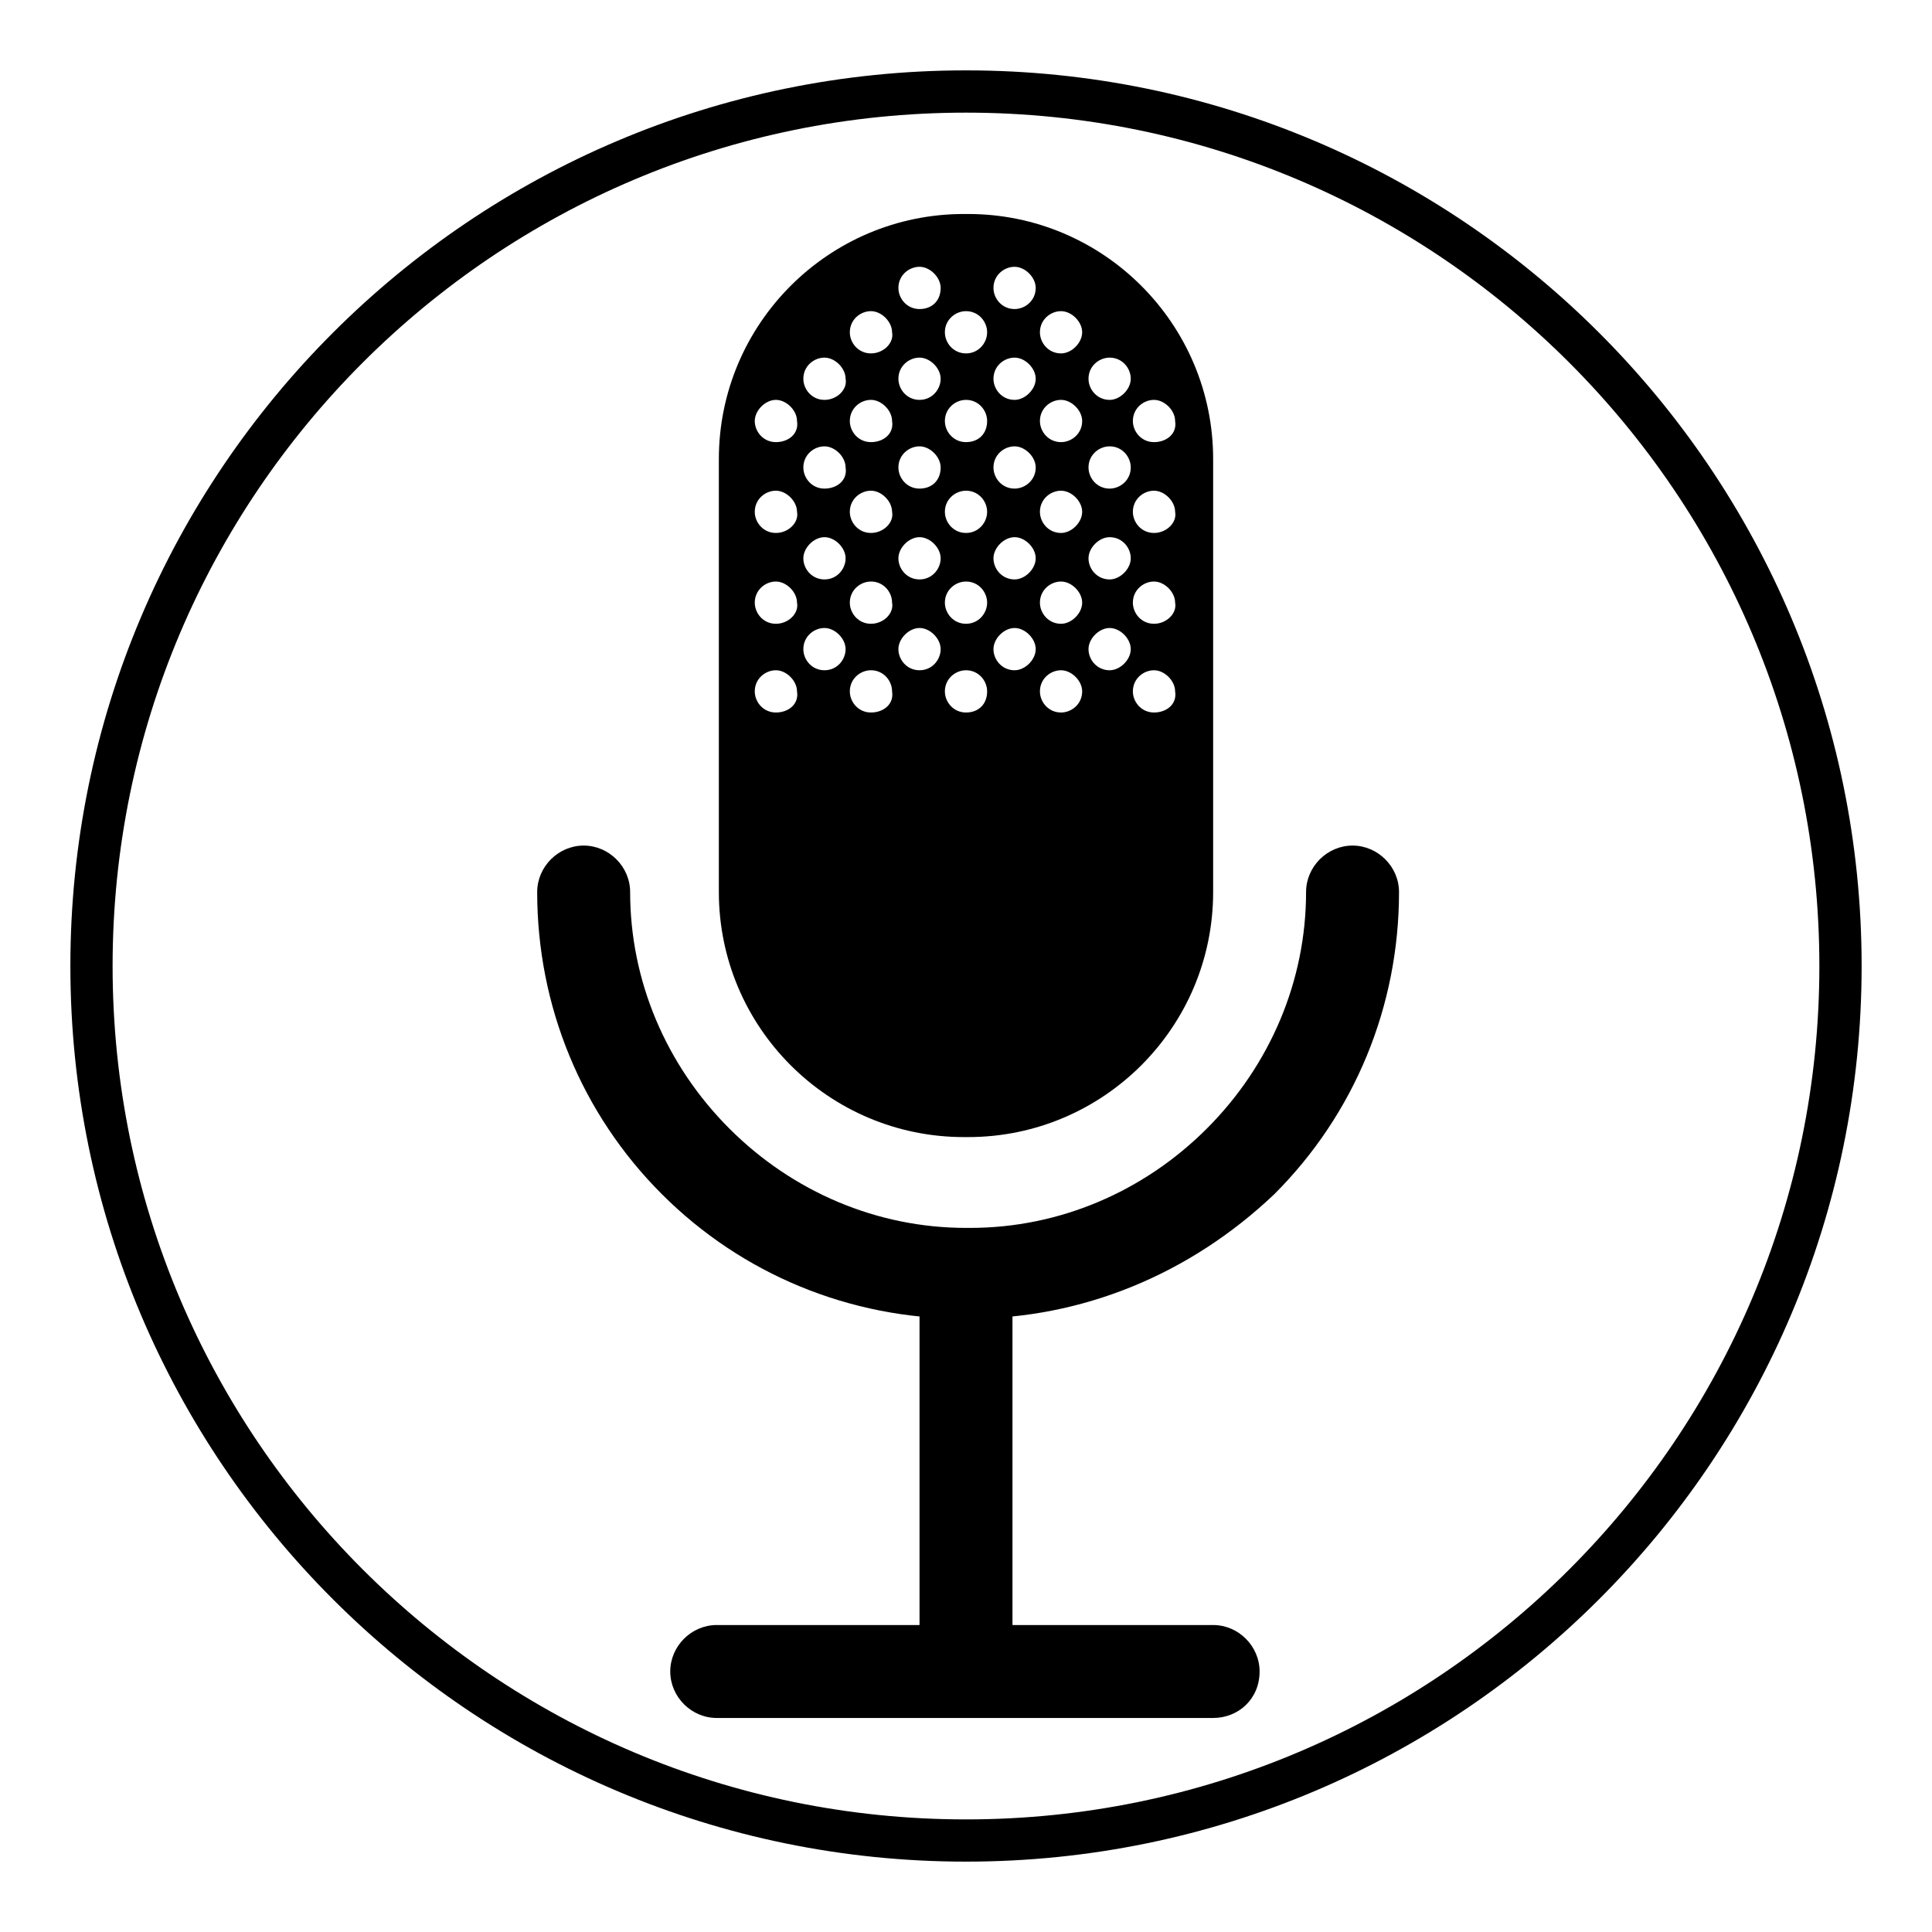 <?xml version="1.0" encoding="UTF-8"?>
<!-- Uploaded to: ICON Repo, www.svgrepo.com, Generator: ICON Repo Mixer Tools -->
<svg fill="#000000" width="800px" height="800px" version="1.1" viewBox="144 144 512 512" xmlns="http://www.w3.org/2000/svg">
 <g>
  <path d="m465.49 599.28h-131.55c-6.719 0-12.316-5.598-12.316-12.316s5.598-12.316 12.316-12.316h131.55c6.719 0 12.316 5.598 12.316 12.316 0 7.281-5.598 12.316-12.316 12.316z"/>
  <path d="m400 599.28c-6.719 0-12.316-5.598-12.316-12.316v-99.082c0-6.719 5.598-12.316 12.316-12.316s12.316 5.598 12.316 12.316v99.082c-0.004 7.281-5.602 12.316-12.316 12.316z"/>
  <path d="m400.56 493.48h-1.121c-30.23 0-58.777-11.754-80.051-33.027-21.273-21.273-33.027-49.82-33.027-80.051 0-6.719 5.598-12.316 12.316-12.316s12.316 5.598 12.316 12.316c0 23.512 9.516 45.902 26.309 62.695 16.793 16.793 39.184 26.309 62.695 26.309h1.121c23.512 0 45.902-9.516 62.695-26.309 16.793-16.793 26.309-39.184 26.309-62.695 0-6.719 5.598-12.316 12.316-12.316s12.316 5.598 12.316 12.316c0 30.23-11.754 58.777-33.027 80.051-22.391 21.27-50.941 33.027-81.168 33.027z"/>
  <path d="m400.56 200.71h-1.121c-35.828 0-64.934 29.109-64.934 64.934v114.76c0 35.828 29.109 64.934 64.934 64.934h1.121c35.828 0 64.934-29.109 64.934-64.934v-114.76c0-35.824-29.109-64.934-64.934-64.934zm-50.941 132.11c-3.359 0-5.598-2.801-5.598-5.598 0-3.359 2.801-5.598 5.598-5.598 2.801 0 5.598 2.801 5.598 5.598 0.559 3.359-2.238 5.598-5.598 5.598zm0-23.512c-3.359 0-5.598-2.801-5.598-5.598 0-3.359 2.801-5.598 5.598-5.598 2.801 0 5.598 2.801 5.598 5.598 0.559 2.801-2.238 5.598-5.598 5.598zm0-24.07c-3.359 0-5.598-2.801-5.598-5.598 0-3.359 2.801-5.598 5.598-5.598 2.801 0 5.598 2.801 5.598 5.598 0.559 2.797-2.238 5.598-5.598 5.598zm0-24.07c-3.359 0-5.598-2.801-5.598-5.598 0-2.801 2.801-5.598 5.598-5.598 2.801 0 5.598 2.801 5.598 5.598 0.559 3.359-2.238 5.598-5.598 5.598zm12.875 60.457c-3.359 0-5.598-2.801-5.598-5.598 0-3.359 2.801-5.598 5.598-5.598 2.801 0 5.598 2.801 5.598 5.598s-2.238 5.598-5.598 5.598zm0-24.07c-3.359 0-5.598-2.801-5.598-5.598 0-2.801 2.801-5.598 5.598-5.598 2.801 0 5.598 2.801 5.598 5.598 0 2.797-2.238 5.598-5.598 5.598zm0-24.07c-3.359 0-5.598-2.801-5.598-5.598 0-3.359 2.801-5.598 5.598-5.598 2.801 0 5.598 2.801 5.598 5.598 0.559 3.356-2.238 5.598-5.598 5.598zm0-23.512c-3.359 0-5.598-2.801-5.598-5.598 0-3.359 2.801-5.598 5.598-5.598 2.801 0 5.598 2.801 5.598 5.598 0.559 2.797-2.238 5.598-5.598 5.598zm12.316 82.848c-3.359 0-5.598-2.801-5.598-5.598 0-3.359 2.801-5.598 5.598-5.598 3.359 0 5.598 2.801 5.598 5.598 0.559 3.359-2.238 5.598-5.598 5.598zm0-23.512c-3.359 0-5.598-2.801-5.598-5.598 0-3.359 2.801-5.598 5.598-5.598 3.359 0 5.598 2.801 5.598 5.598 0.559 2.801-2.238 5.598-5.598 5.598zm0-24.07c-3.359 0-5.598-2.801-5.598-5.598 0-3.359 2.801-5.598 5.598-5.598 2.801 0 5.598 2.801 5.598 5.598 0.559 2.797-2.238 5.598-5.598 5.598zm0-24.07c-3.359 0-5.598-2.801-5.598-5.598 0-3.359 2.801-5.598 5.598-5.598 2.801 0 5.598 2.801 5.598 5.598 0.559 3.359-2.238 5.598-5.598 5.598zm0-23.512c-3.359 0-5.598-2.801-5.598-5.598 0-3.359 2.801-5.598 5.598-5.598 2.801 0 5.598 2.801 5.598 5.598 0.559 2.797-2.238 5.598-5.598 5.598zm12.875 83.969c-3.359 0-5.598-2.801-5.598-5.598 0-2.801 2.801-5.598 5.598-5.598 2.801 0 5.598 2.801 5.598 5.598s-2.238 5.598-5.598 5.598zm0-24.07c-3.359 0-5.598-2.801-5.598-5.598 0-2.801 2.801-5.598 5.598-5.598 2.801 0 5.598 2.801 5.598 5.598 0 2.797-2.238 5.598-5.598 5.598zm0-24.07c-3.359 0-5.598-2.801-5.598-5.598 0-3.359 2.801-5.598 5.598-5.598 2.801 0 5.598 2.801 5.598 5.598 0 3.356-2.238 5.598-5.598 5.598zm0-23.512c-3.359 0-5.598-2.801-5.598-5.598 0-3.359 2.801-5.598 5.598-5.598 2.801 0 5.598 2.801 5.598 5.598s-2.238 5.598-5.598 5.598zm0-24.07c-3.359 0-5.598-2.801-5.598-5.598 0-3.359 2.801-5.598 5.598-5.598 2.801 0 5.598 2.801 5.598 5.598 0 3.356-2.238 5.598-5.598 5.598zm12.316 106.92c-3.359 0-5.598-2.801-5.598-5.598 0-3.359 2.801-5.598 5.598-5.598 3.359 0 5.598 2.801 5.598 5.598 0 3.359-2.242 5.598-5.598 5.598zm0-23.512c-3.359 0-5.598-2.801-5.598-5.598 0-3.359 2.801-5.598 5.598-5.598 3.359 0 5.598 2.801 5.598 5.598 0 2.801-2.242 5.598-5.598 5.598zm0-24.07c-3.359 0-5.598-2.801-5.598-5.598 0-3.359 2.801-5.598 5.598-5.598 3.359 0 5.598 2.801 5.598 5.598s-2.242 5.598-5.598 5.598zm0-24.07c-3.359 0-5.598-2.801-5.598-5.598 0-3.359 2.801-5.598 5.598-5.598 3.359 0 5.598 2.801 5.598 5.598 0 3.359-2.242 5.598-5.598 5.598zm0-23.512c-3.359 0-5.598-2.801-5.598-5.598 0-3.359 2.801-5.598 5.598-5.598 3.359 0 5.598 2.801 5.598 5.598s-2.242 5.598-5.598 5.598zm12.875 83.969c-3.359 0-5.598-2.801-5.598-5.598 0-2.801 2.801-5.598 5.598-5.598 2.801 0 5.598 2.801 5.598 5.598s-2.801 5.598-5.598 5.598zm0-24.07c-3.359 0-5.598-2.801-5.598-5.598 0-2.801 2.801-5.598 5.598-5.598 2.801 0 5.598 2.801 5.598 5.598 0 2.797-2.801 5.598-5.598 5.598zm0-24.07c-3.359 0-5.598-2.801-5.598-5.598 0-3.359 2.801-5.598 5.598-5.598 2.801 0 5.598 2.801 5.598 5.598 0 3.356-2.801 5.598-5.598 5.598zm0-23.512c-3.359 0-5.598-2.801-5.598-5.598 0-3.359 2.801-5.598 5.598-5.598 2.801 0 5.598 2.801 5.598 5.598s-2.801 5.598-5.598 5.598zm0-24.07c-3.359 0-5.598-2.801-5.598-5.598 0-3.359 2.801-5.598 5.598-5.598 2.801 0 5.598 2.801 5.598 5.598 0 3.356-2.801 5.598-5.598 5.598zm12.312 106.92c-3.359 0-5.598-2.801-5.598-5.598 0-3.359 2.801-5.598 5.598-5.598 2.801 0 5.598 2.801 5.598 5.598 0 3.359-2.797 5.598-5.598 5.598zm0-23.512c-3.359 0-5.598-2.801-5.598-5.598 0-3.359 2.801-5.598 5.598-5.598 2.801 0 5.598 2.801 5.598 5.598 0 2.801-2.797 5.598-5.598 5.598zm0-24.07c-3.359 0-5.598-2.801-5.598-5.598 0-3.359 2.801-5.598 5.598-5.598 2.801 0 5.598 2.801 5.598 5.598s-2.797 5.598-5.598 5.598zm0-24.07c-3.359 0-5.598-2.801-5.598-5.598 0-3.359 2.801-5.598 5.598-5.598 2.801 0 5.598 2.801 5.598 5.598 0 3.359-2.797 5.598-5.598 5.598zm0-23.512c-3.359 0-5.598-2.801-5.598-5.598 0-3.359 2.801-5.598 5.598-5.598 2.801 0 5.598 2.801 5.598 5.598s-2.797 5.598-5.598 5.598zm12.875 83.969c-3.359 0-5.598-2.801-5.598-5.598 0-2.801 2.801-5.598 5.598-5.598 2.801 0 5.598 2.801 5.598 5.598s-2.797 5.598-5.598 5.598zm0-24.07c-3.359 0-5.598-2.801-5.598-5.598 0-2.801 2.801-5.598 5.598-5.598 3.359 0 5.598 2.801 5.598 5.598 0 2.797-2.797 5.598-5.598 5.598zm0-24.07c-3.359 0-5.598-2.801-5.598-5.598 0-3.359 2.801-5.598 5.598-5.598 3.359 0 5.598 2.801 5.598 5.598 0 3.356-2.797 5.598-5.598 5.598zm0-23.512c-3.359 0-5.598-2.801-5.598-5.598 0-3.359 2.801-5.598 5.598-5.598 3.359 0 5.598 2.801 5.598 5.598s-2.797 5.598-5.598 5.598zm11.758 82.848c-3.359 0-5.598-2.801-5.598-5.598 0-3.359 2.801-5.598 5.598-5.598 2.801 0 5.598 2.801 5.598 5.598 0.559 3.359-2.238 5.598-5.598 5.598zm0-23.512c-3.359 0-5.598-2.801-5.598-5.598 0-3.359 2.801-5.598 5.598-5.598 2.801 0 5.598 2.801 5.598 5.598 0.559 2.801-2.238 5.598-5.598 5.598zm0-24.07c-3.359 0-5.598-2.801-5.598-5.598 0-3.359 2.801-5.598 5.598-5.598 2.801 0 5.598 2.801 5.598 5.598 0.559 2.797-2.238 5.598-5.598 5.598zm0-24.07c-3.359 0-5.598-2.801-5.598-5.598 0-3.359 2.801-5.598 5.598-5.598 2.801 0 5.598 2.801 5.598 5.598 0.559 3.359-2.238 5.598-5.598 5.598z"/>
  <path d="m400 637.35c-130.99 0-237.35-106.36-237.35-237.35 0-130.99 106.36-237.35 237.35-237.35s237.35 106.36 237.35 237.35c-0.004 130.99-106.36 237.35-237.35 237.35zm0-463.5c-124.84 0-226.16 101.32-226.16 226.16 0 124.83 101.32 226.15 226.16 226.15 124.83 0 226.15-101.32 226.15-226.15 0-124.84-101.32-226.16-226.15-226.16z"/>
 </g>
</svg>